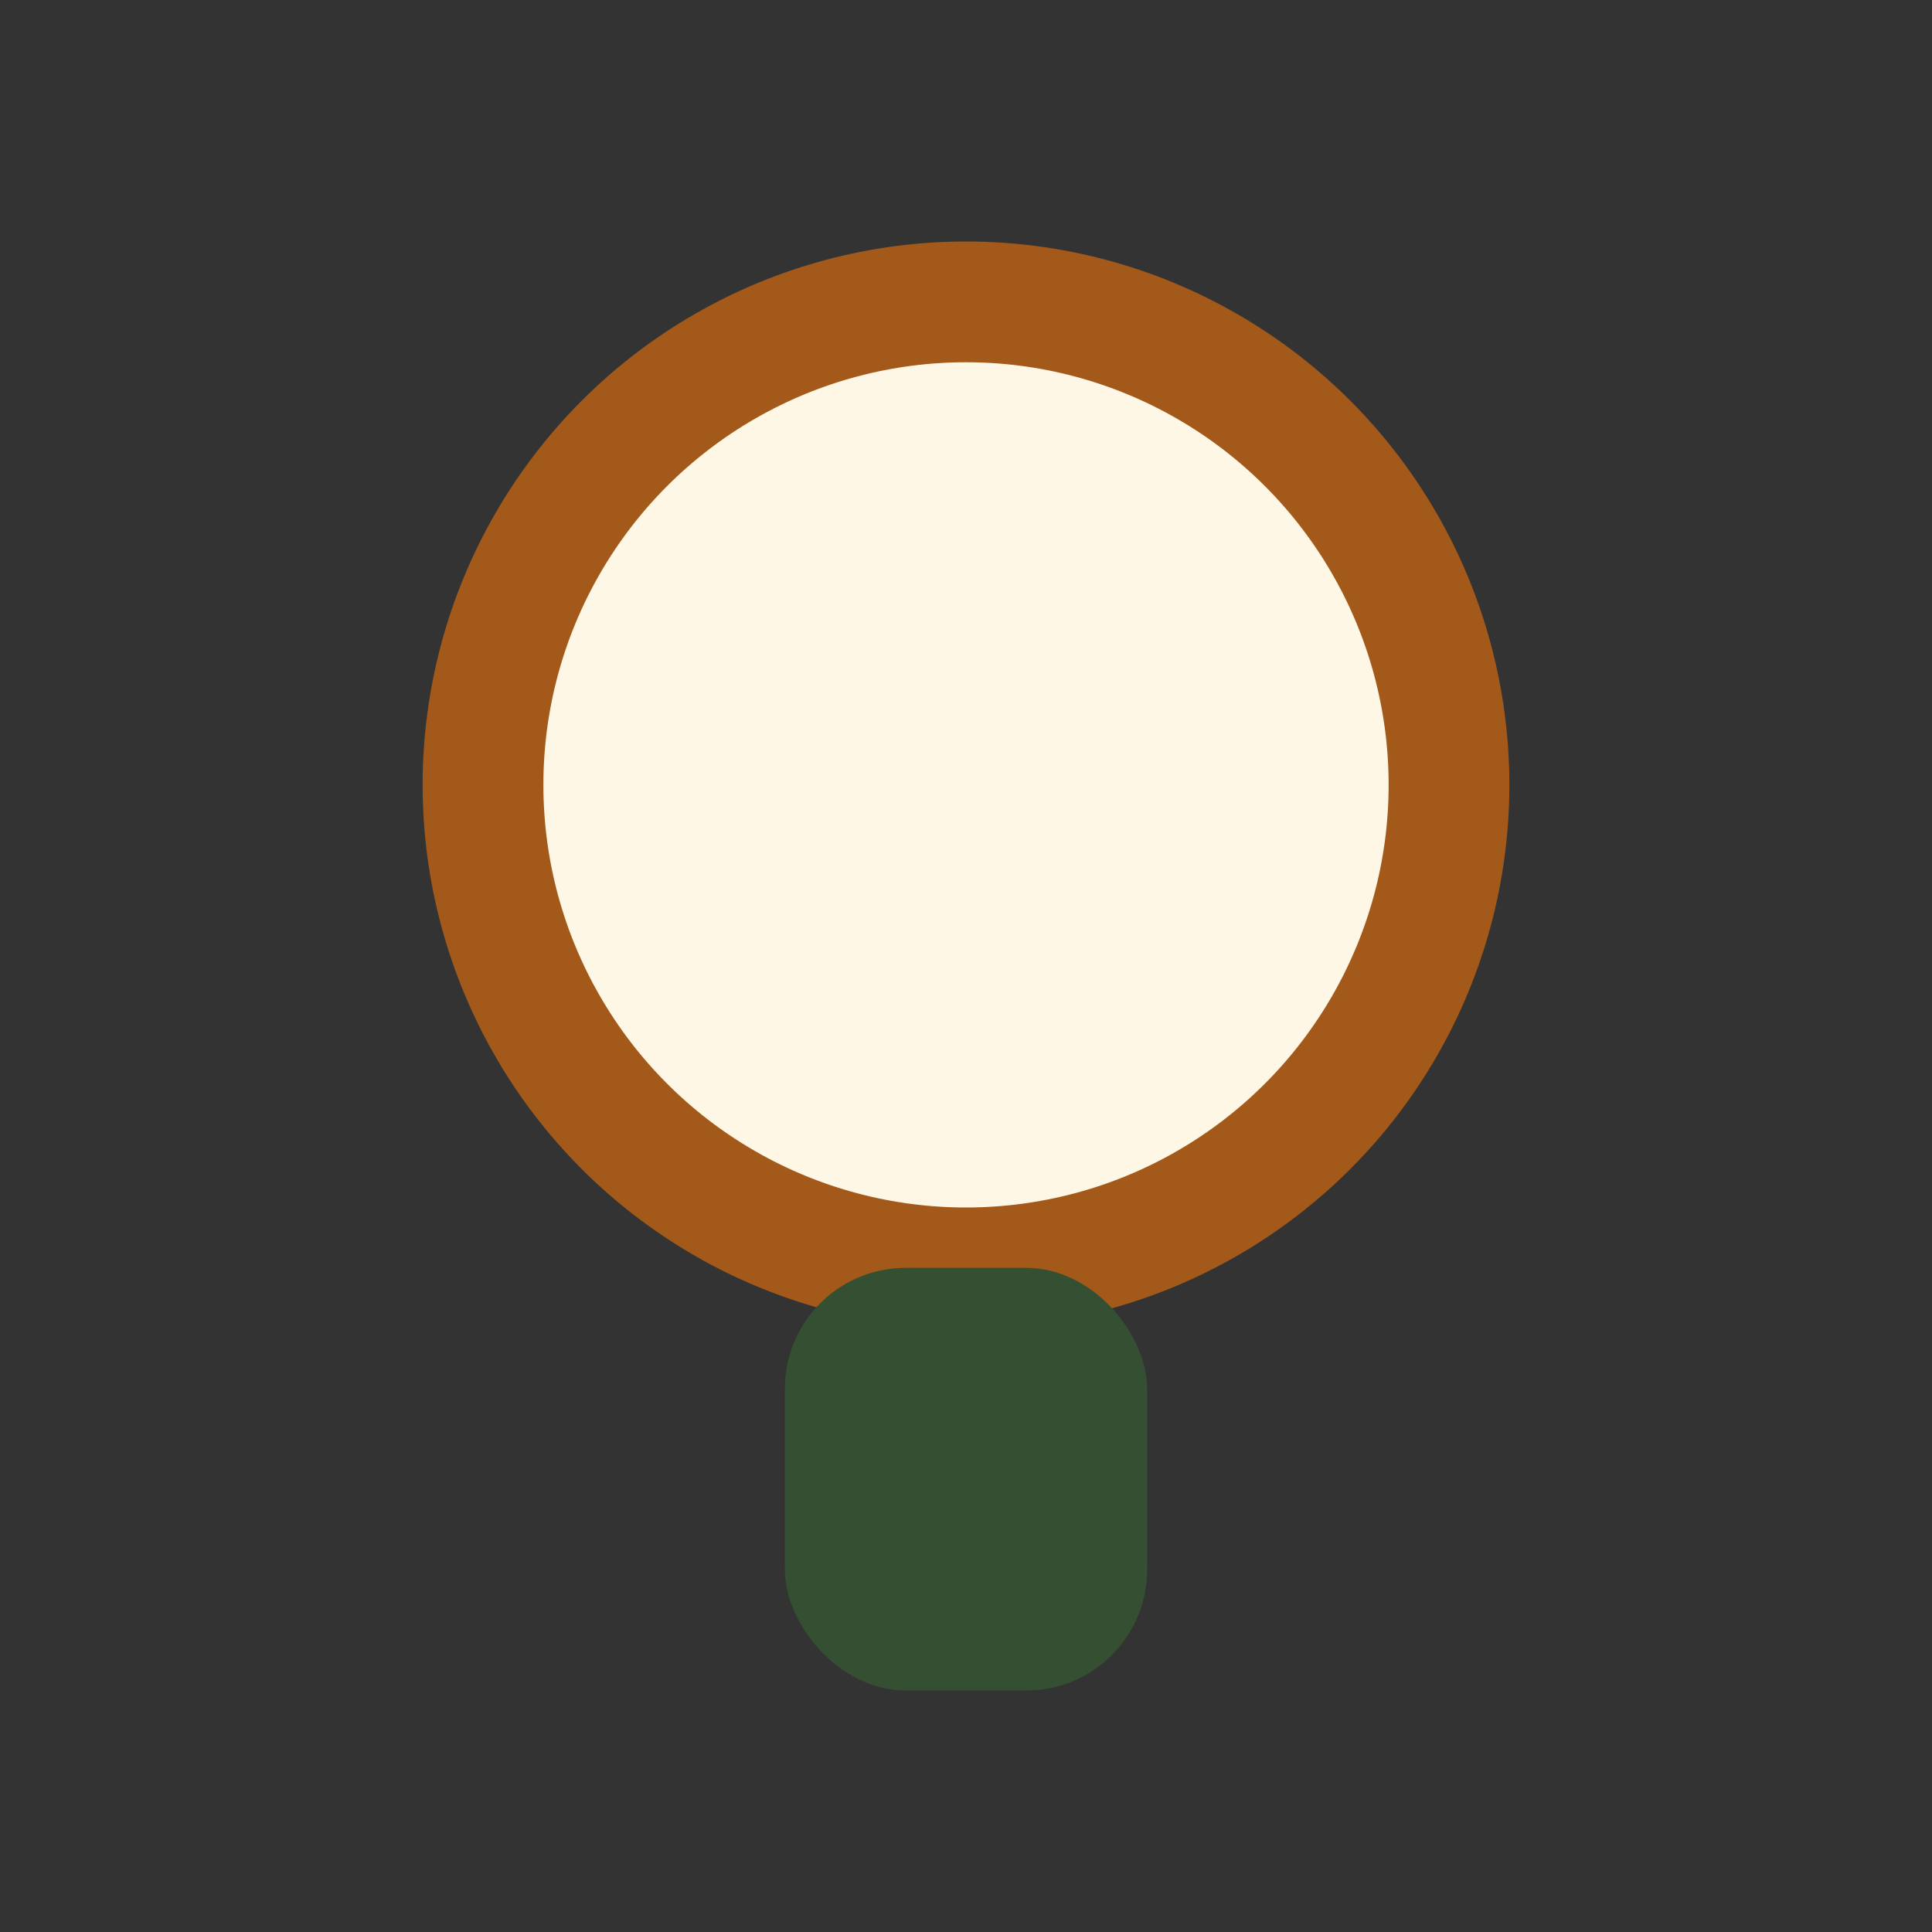 <?xml version="1.0" encoding="UTF-8"?>
<svg xmlns="http://www.w3.org/2000/svg" width="32" height="32" viewBox="0 0 32 32"><rect x="0" y="0" width="32" height="32" fill="#333333" stroke="none"/><circle cx="16" cy="13" r="8" fill="#FFF7E6" stroke="#A35919" stroke-width="2"/><rect x="13" y="21" width="6" height="7" rx="2" fill="#354F32"/></svg>